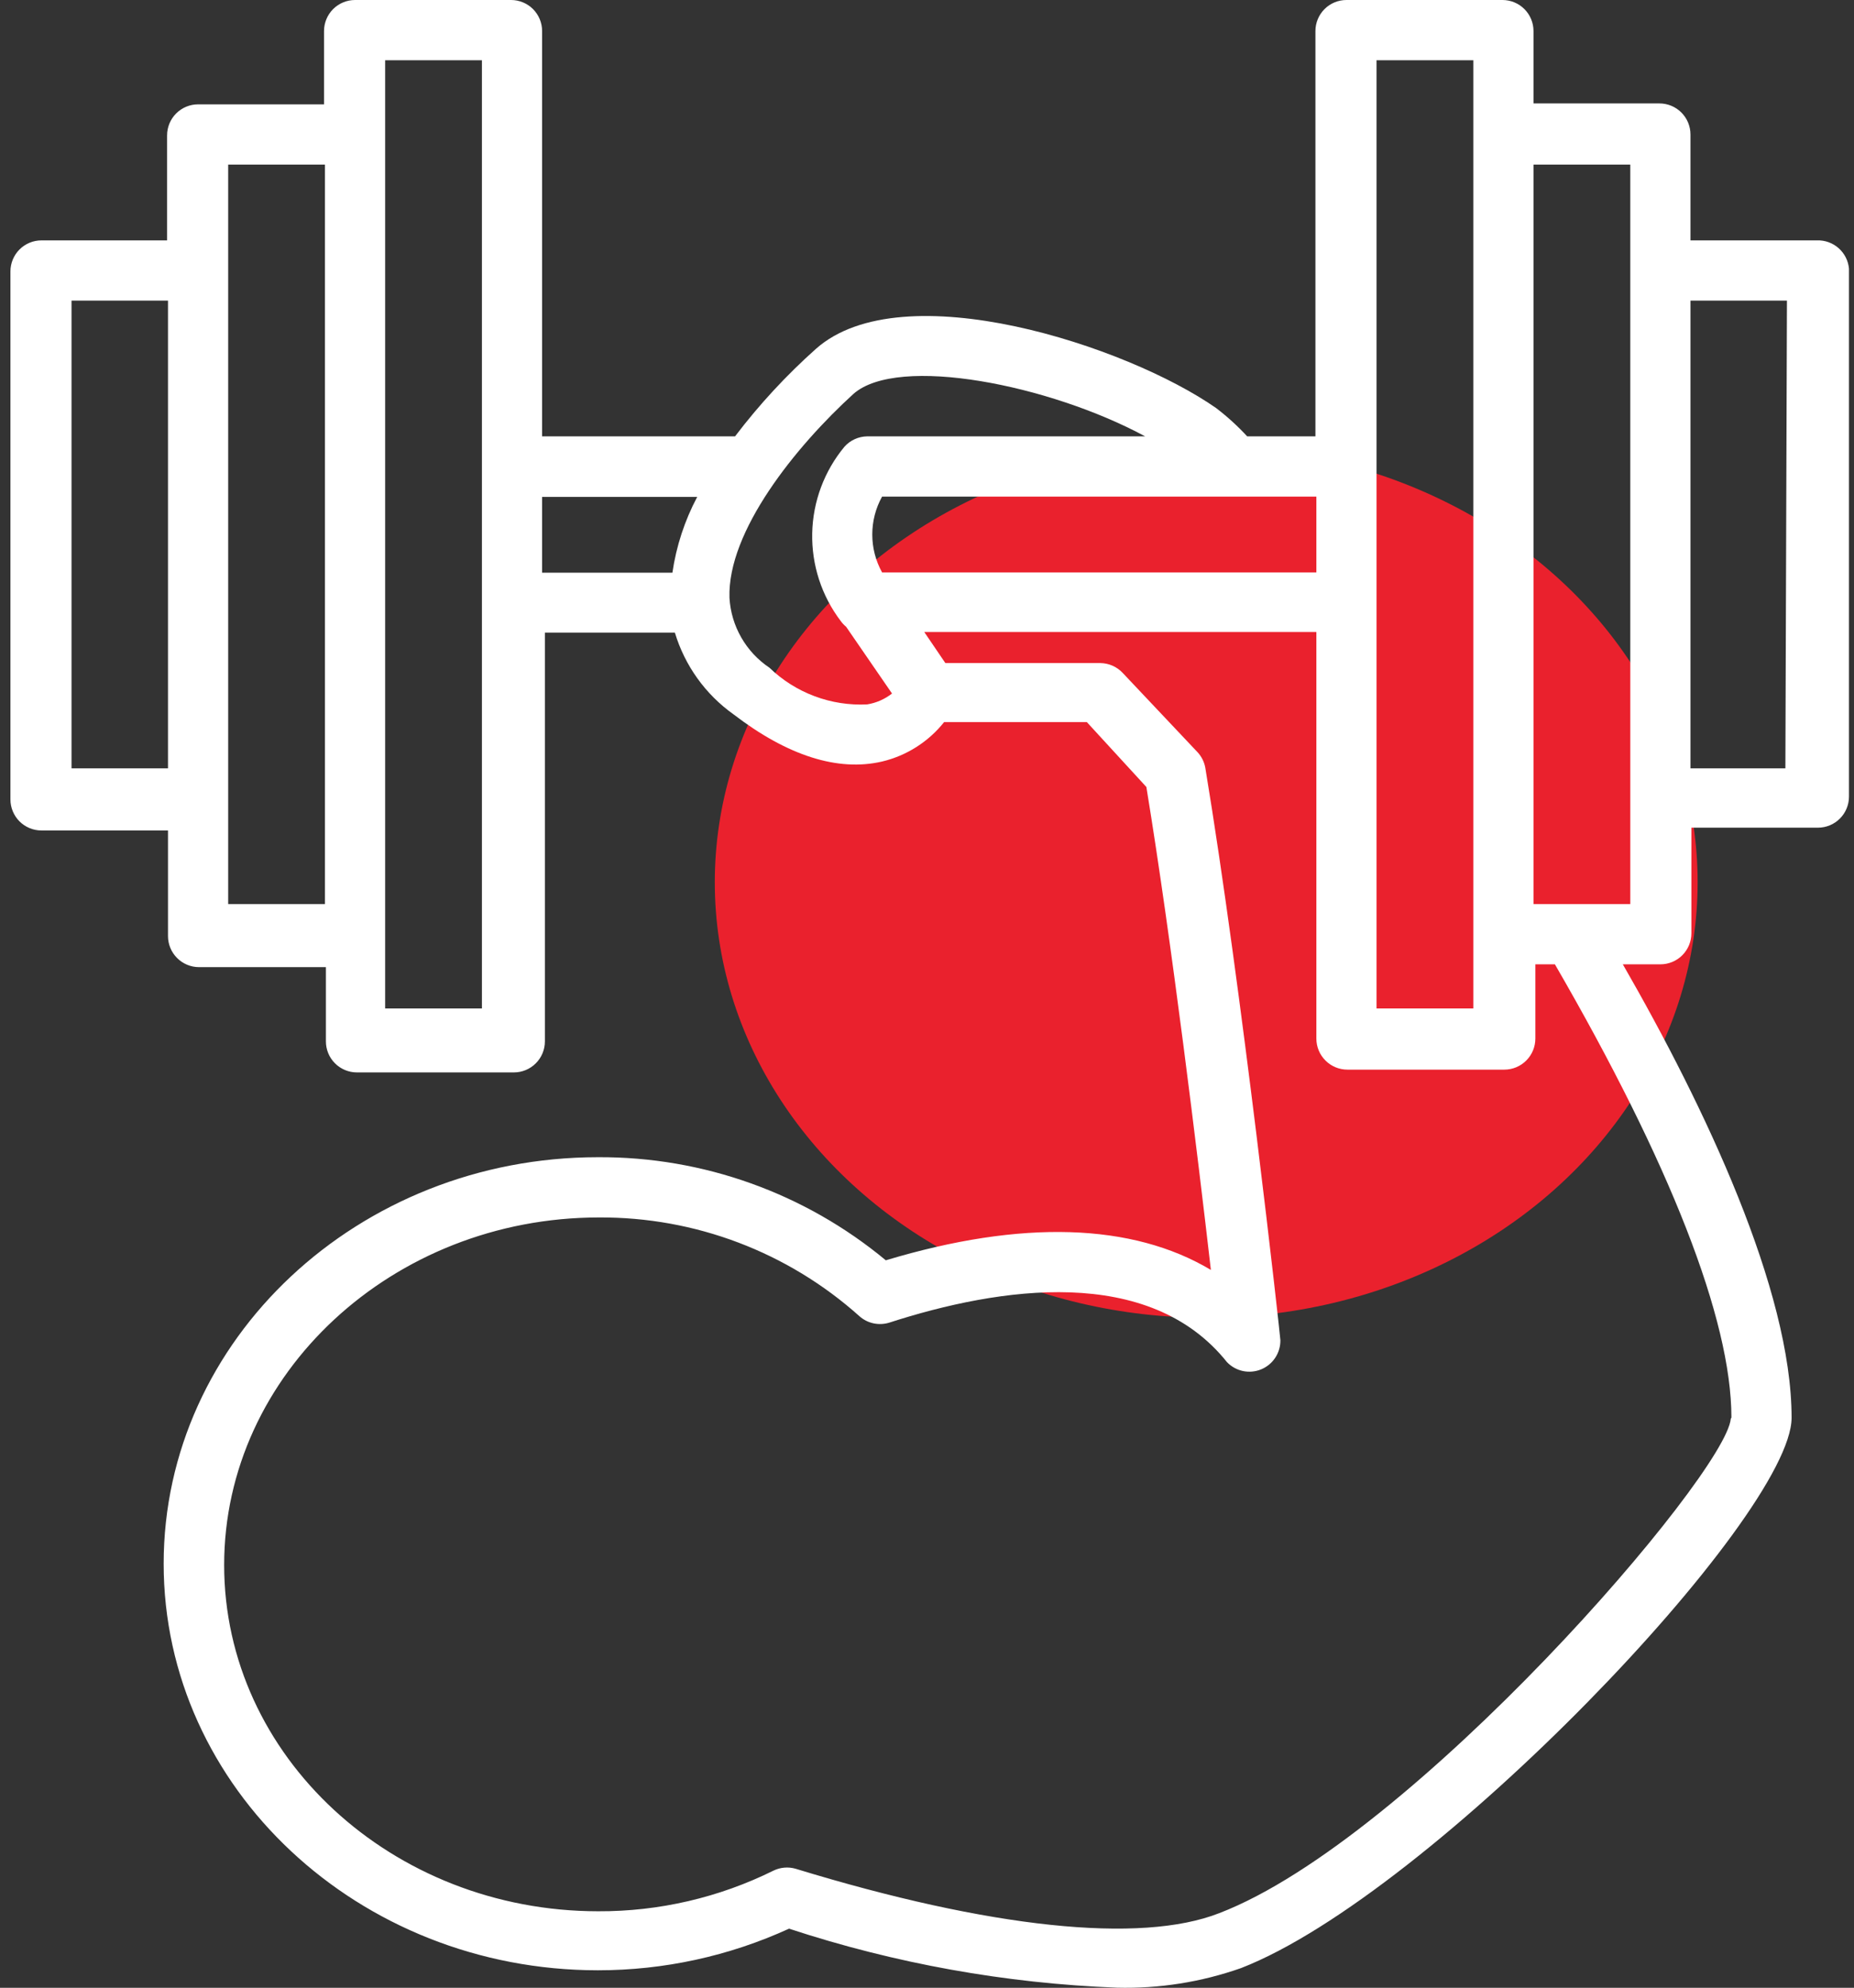 <?xml version="1.0" encoding="UTF-8"?> <svg xmlns="http://www.w3.org/2000/svg" width="83" height="89" viewBox="0 0 83 89" fill="none"><rect x="0" y="0" width="83" height="89" fill="#333333" stroke="none"/> <ellipse cx="54" cy="39.5" rx="22" ry="19.5" fill="#EA212D"></ellipse> <path d="M81.345 10.763H75.679V6.021C75.679 5.652 75.532 5.299 75.272 5.038C75.011 4.777 74.658 4.631 74.29 4.631H68.652V1.391C68.652 1.022 68.506 0.668 68.245 0.407C67.985 0.147 67.632 0 67.263 0L60.278 0C59.91 0 59.556 0.147 59.296 0.407C59.036 0.668 58.889 1.022 58.889 1.391V19.537H55.834C55.408 19.076 54.944 18.653 54.446 18.272C50.474 15.491 40.406 12.181 36.531 15.616C35.2 16.803 33.986 18.116 32.907 19.537H24.269V1.391C24.269 1.022 24.123 0.668 23.862 0.407C23.602 0.147 23.249 0 22.88 0L15.895 0C15.527 0 15.174 0.147 14.913 0.407C14.653 0.668 14.506 1.022 14.506 1.391V4.672H8.868C8.5 4.672 8.147 4.819 7.886 5.08C7.626 5.34 7.48 5.694 7.48 6.063V10.763H1.855C1.487 10.763 1.134 10.909 0.873 11.17C0.613 11.431 0.467 11.785 0.467 12.153V35.793C0.467 36.161 0.613 36.515 0.873 36.776C1.134 37.037 1.487 37.183 1.855 37.183H7.521V41.911C7.521 42.28 7.668 42.634 7.928 42.894C8.188 43.155 8.542 43.302 8.91 43.302H14.59V46.625C14.59 46.994 14.736 47.348 14.996 47.608C15.257 47.869 15.61 48.016 15.979 48.016H23.005C23.374 48.016 23.727 47.869 23.987 47.608C24.248 47.348 24.394 46.994 24.394 46.625V28.326H30.213C30.658 29.802 31.581 31.089 32.837 31.983C35.267 33.846 37.517 34.555 39.489 34.096C40.586 33.835 41.564 33.213 42.267 32.33H48.655L51.321 35.236C52.46 42.189 53.626 51.798 54.209 56.859C50.696 54.76 45.752 54.593 39.656 56.428C36.035 53.421 31.473 51.786 26.769 51.812C16.048 51.812 7.327 59.974 7.327 70.014C7.327 80.054 16.048 88.216 26.769 88.216C29.721 88.217 32.638 87.582 35.323 86.353C40.069 87.914 45.01 88.803 50.002 88.995C51.891 89.043 53.773 88.746 55.556 88.119C64.055 84.823 80.206 67.887 80.206 63.478C80.206 57.763 76.331 49.573 72.651 43.176H74.332C74.7 43.176 75.053 43.03 75.314 42.769C75.574 42.508 75.72 42.155 75.72 41.786V37.058H81.386C81.755 37.058 82.108 36.912 82.368 36.651C82.629 36.39 82.775 36.036 82.775 35.668V12.028C82.743 11.674 82.577 11.346 82.311 11.111C82.045 10.875 81.699 10.751 81.345 10.763V10.763ZM61.625 2.698H65.958V45.151H61.625V2.698V2.698ZM58.931 25.628H39.489C39.201 25.109 39.05 24.525 39.05 23.931C39.05 23.338 39.201 22.754 39.489 22.235H58.931V25.628ZM3.202 34.402V13.46H7.521V34.402H3.202ZM10.215 40.479V7.37H14.548V40.479H10.215ZM21.575 45.151H17.242V2.698H21.575V45.151V45.151ZM24.269 22.249H31.212C30.651 23.308 30.275 24.455 30.102 25.642H24.269V22.249ZM38.823 31.538C38.02 31.578 37.218 31.454 36.465 31.171C35.713 30.889 35.026 30.455 34.448 29.897C33.928 29.549 33.496 29.086 33.185 28.543C32.874 28 32.693 27.393 32.657 26.768C32.559 23.792 35.615 19.996 38.212 17.632C40.211 15.88 46.988 17.229 51.265 19.537H38.823C38.631 19.54 38.442 19.582 38.268 19.661C38.093 19.739 37.937 19.854 37.809 19.996C36.902 21.087 36.391 22.455 36.361 23.874C36.331 25.294 36.782 26.682 37.642 27.811C37.71 27.904 37.789 27.988 37.878 28.061L39.934 31.051C39.611 31.305 39.228 31.473 38.823 31.538V31.538ZM77.484 63.52C77.262 66.037 63.208 82.348 54.584 85.658C51.043 87.048 44.294 86.325 35.615 83.669C35.287 83.575 34.936 83.605 34.629 83.753C32.19 84.961 29.504 85.585 26.782 85.574C17.548 85.574 10.035 78.622 10.035 70.07C10.035 61.518 17.576 54.51 26.81 54.51C31.112 54.483 35.27 56.059 38.475 58.931C38.652 59.089 38.866 59.198 39.097 59.249C39.328 59.3 39.568 59.291 39.795 59.224C44.78 57.61 51.446 56.623 54.931 60.989C55.125 61.191 55.374 61.328 55.647 61.386C55.92 61.443 56.204 61.416 56.461 61.31C56.719 61.203 56.939 61.022 57.092 60.788C57.245 60.555 57.325 60.281 57.32 60.002C57.32 59.849 55.584 44.178 53.959 34.374C53.912 34.114 53.792 33.873 53.612 33.679L50.252 30.119C50.124 29.985 49.971 29.878 49.802 29.804C49.633 29.73 49.45 29.691 49.266 29.688H42.322L41.378 28.298H58.931V46.5C58.931 46.869 59.077 47.222 59.338 47.483C59.598 47.744 59.951 47.891 60.32 47.891H67.347C67.715 47.891 68.068 47.744 68.328 47.483C68.589 47.222 68.735 46.869 68.735 46.5V43.176H69.61C74.748 52.048 77.512 59.071 77.512 63.465L77.484 63.52ZM72.985 40.479H68.652V7.37H72.985V40.479ZM79.928 34.402H75.679V13.46H79.998L79.928 34.402Z" fill="white"></path> </svg> 